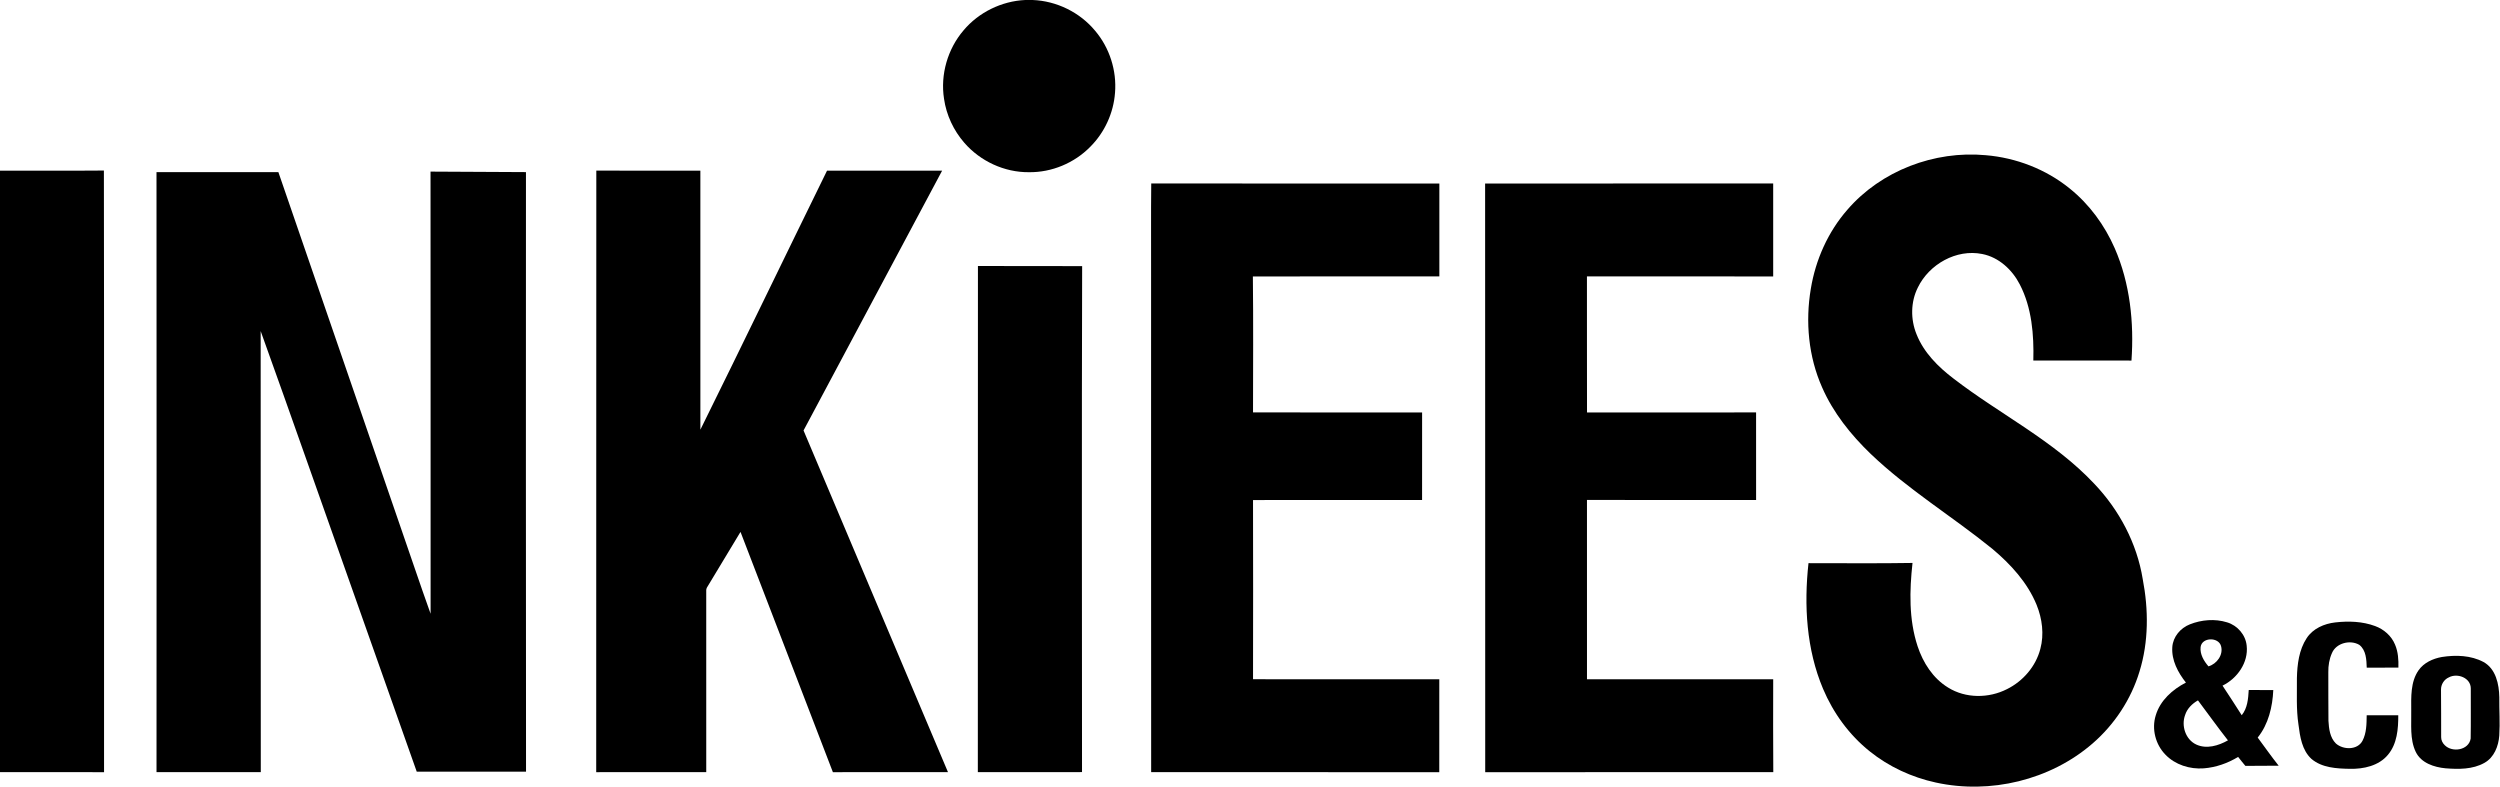 <?xml version="1.0" encoding="UTF-8" ?>
<!DOCTYPE svg PUBLIC "-//W3C//DTD SVG 1.1//EN" "http://www.w3.org/Graphics/SVG/1.1/DTD/svg11.dtd">
<svg width="1696pt" height="534pt" viewBox="0 0 1696 534" version="1.1" xmlns="http://www.w3.org/2000/svg">
<g id="#000000ff">
<path fill="#000000" opacity="1.00" d=" M 695.51 0.00 L 700.53 0.00 C 716.81 0.62 732.63 8.38 743.00 20.95 C 752.75 32.48 757.66 47.90 756.43 62.95 C 755.43 76.64 749.36 89.88 739.64 99.58 C 728.84 110.61 713.45 117.05 697.99 116.82 C 681.40 116.97 665.03 109.37 654.19 96.86 C 646.90 88.49 642.00 78.03 640.43 67.04 C 637.85 50.60 642.87 33.20 653.69 20.58 C 663.99 8.31 679.53 0.75 695.51 0.00 Z" />
<path fill="#000000" opacity="1.00" d=" M 1253.26 142.28 C 1276.12 115.77 1312.33 102.07 1347.02 105.28 C 1367.69 106.99 1387.93 114.77 1404.08 127.87 C 1417.42 138.58 1427.79 152.77 1434.63 168.41 C 1445.04 192.25 1447.79 218.84 1445.99 244.61 C 1423.80 244.52 1401.60 244.59 1379.41 244.58 C 1379.86 227.06 1378.42 208.77 1370.23 192.96 C 1365.09 182.98 1356.01 174.52 1344.75 172.32 C 1327.24 168.76 1308.72 179.25 1301.06 195.06 C 1296.15 204.86 1296.06 216.71 1300.19 226.80 C 1305.09 239.16 1314.80 248.85 1325.21 256.77 C 1356.70 281.06 1393.32 298.93 1420.79 328.22 C 1437.68 345.97 1449.68 368.54 1453.62 392.82 C 1457.60 413.54 1457.71 435.30 1451.43 455.58 C 1445.72 474.47 1434.45 491.54 1419.54 504.43 C 1390.85 529.26 1350.17 538.97 1313.23 530.87 C 1296.95 527.32 1281.41 520.15 1268.41 509.70 C 1254.46 498.54 1243.66 483.67 1236.74 467.25 C 1225.45 440.49 1223.74 410.64 1226.88 382.05 C 1250.40 382.02 1273.93 382.31 1297.45 381.90 C 1295.39 400.66 1294.91 420.16 1300.86 438.31 C 1304.54 449.52 1311.32 460.18 1321.57 466.43 C 1333.50 473.89 1349.18 473.82 1361.58 467.49 C 1372.47 462.08 1381.11 452.04 1384.17 440.20 C 1386.82 430.33 1385.44 419.73 1381.64 410.35 C 1375.43 395.17 1364.04 382.77 1351.62 372.35 C 1324.50 350.35 1294.34 332.10 1269.03 307.87 C 1255.58 294.92 1243.65 280.02 1236.13 262.82 C 1226.86 241.96 1224.68 218.32 1228.46 195.91 C 1231.69 176.24 1240.11 157.32 1253.26 142.28 Z" />
<path fill="#000000" opacity="1.00" d=" M 0.00 115.78 C 23.49 115.72 46.99 115.90 70.48 115.69 C 70.71 251.74 70.49 387.79 70.59 523.84 C 47.06 523.82 23.53 523.84 0.00 523.83 L 0.00 115.78 Z" />
<path fill="#000000" opacity="1.00" d=" M 292.07 116.42 C 313.65 116.53 335.23 116.67 356.81 116.76 C 356.80 252.34 356.70 387.91 356.86 523.48 C 332.14 523.54 307.43 523.52 282.71 523.49 C 268.18 482.32 253.59 441.16 239.04 400.00 C 218.26 341.55 197.85 282.96 176.84 224.60 C 176.95 324.34 176.80 424.07 176.92 523.81 C 153.34 523.86 129.76 523.82 106.18 523.82 C 106.24 388.14 106.25 252.45 106.17 116.76 C 133.73 116.76 161.29 116.74 188.85 116.77 C 216.08 195.90 243.33 275.01 270.56 354.14 C 277.79 374.87 284.70 395.72 292.12 416.38 C 292.08 316.39 292.17 216.40 292.07 116.42 Z" />
<path fill="#000000" opacity="1.00" d=" M 404.47 523.84 C 404.56 387.81 404.43 251.77 404.54 115.74 C 428.07 115.83 451.60 115.75 475.13 115.79 C 475.15 174.35 475.13 232.92 475.14 291.49 C 504.05 233.06 532.34 174.31 561.05 115.79 C 587.09 115.76 613.12 115.81 639.15 115.76 C 607.74 174.48 576.52 233.31 545.12 292.03 C 577.87 369.25 610.32 446.59 643.10 523.80 C 617.08 523.88 591.05 523.80 565.03 523.84 C 544.06 469.53 523.35 415.13 502.36 360.84 C 494.89 373.22 487.46 385.63 479.95 397.99 C 479.31 398.89 479.03 399.90 479.11 401.02 C 479.14 441.95 479.11 482.88 479.12 523.81 C 454.24 523.86 429.36 523.81 404.47 523.84 Z" />
<path fill="#000000" opacity="1.00" d=" M 781.00 124.47 C 846.15 124.53 911.31 124.44 976.46 124.52 C 976.40 145.51 976.40 166.51 976.46 187.50 C 934.29 187.56 892.12 187.44 849.95 187.56 C 850.29 218.29 850.09 249.04 850.05 279.77 C 888.28 279.87 926.52 279.78 964.76 279.81 C 964.72 299.60 964.75 319.40 964.74 339.19 C 926.51 339.22 888.28 339.13 850.05 339.23 C 850.17 379.75 850.13 420.27 850.06 460.79 C 892.18 460.84 934.30 460.79 976.42 460.82 C 976.41 481.83 976.45 502.85 976.40 523.87 C 911.25 523.76 846.10 523.90 780.95 523.80 C 780.83 411.54 780.93 299.28 780.90 187.02 C 780.96 166.17 780.76 145.32 781.00 124.47 Z" />
<path fill="#000000" opacity="1.00" d=" M 1007.50 124.53 C 1072.64 124.41 1137.79 124.55 1202.93 124.46 C 1202.89 145.49 1202.90 166.52 1202.93 187.55 C 1160.81 187.47 1118.69 187.53 1076.58 187.52 C 1076.65 218.29 1076.53 249.06 1076.63 279.83 C 1114.87 279.77 1153.10 279.85 1191.33 279.79 C 1191.35 299.60 1191.34 319.40 1191.34 339.20 C 1153.09 339.15 1114.85 339.22 1076.60 339.17 C 1076.59 379.72 1076.59 420.28 1076.61 460.83 C 1118.72 460.79 1160.83 460.80 1202.94 460.83 C 1202.93 481.82 1202.81 502.81 1203.00 523.80 C 1137.86 523.89 1072.71 523.77 1007.57 523.86 C 1007.48 390.75 1007.62 257.64 1007.50 124.53 Z" />
<path fill="#000000" opacity="1.00" d=" M 663.36 523.82 C 663.45 409.37 663.32 294.91 663.43 180.46 C 686.99 180.58 710.56 180.41 734.13 180.54 C 733.78 294.96 734.04 409.38 734.04 523.79 C 710.48 523.88 686.92 523.82 663.36 523.82 Z" />
<path fill="#000000" opacity="1.00" d=" M 1485.61 423.55 C 1493.53 420.40 1502.63 419.64 1510.84 422.19 C 1517.88 424.30 1523.43 430.66 1524.15 438.04 C 1525.43 449.45 1517.74 460.27 1507.76 465.14 C 1512.13 471.80 1516.54 478.45 1520.78 485.20 C 1524.68 480.49 1525.20 473.98 1525.54 468.11 C 1531.08 468.12 1536.64 468.09 1542.20 468.13 C 1541.69 479.51 1538.91 491.33 1531.62 500.36 C 1536.36 506.73 1540.92 513.24 1545.85 519.46 C 1538.32 519.62 1530.79 519.40 1523.27 519.58 C 1521.57 517.59 1519.96 515.53 1518.35 513.49 C 1511.28 517.79 1503.23 520.62 1494.97 521.25 C 1485.55 521.94 1475.65 518.85 1469.03 511.96 C 1462.29 505.08 1459.55 494.53 1462.46 485.30 C 1465.44 475.21 1473.82 467.74 1482.93 463.06 C 1477.54 456.26 1473.08 447.91 1473.69 438.99 C 1474.15 432.02 1479.22 426.04 1485.61 423.55 M 1492.89 438.97 C 1492.37 443.91 1495.12 448.44 1498.23 452.06 C 1503.91 450.40 1508.47 444.21 1506.74 438.24 C 1504.98 432.02 1493.71 432.24 1492.89 438.97 M 1482.37 485.09 C 1479.67 492.37 1482.66 501.68 1489.90 505.07 C 1496.92 508.37 1505.05 505.87 1511.44 502.26 C 1504.45 493.38 1497.90 484.15 1491.10 475.13 C 1487.19 477.36 1483.74 480.70 1482.37 485.09 Z" />
<path fill="#000000" opacity="1.00" d=" M 1584.23 422.25 C 1593.26 421.22 1602.69 421.53 1611.29 424.72 C 1617.22 426.90 1622.39 431.39 1624.80 437.31 C 1626.90 442.20 1627.22 447.62 1627.07 452.88 C 1619.91 452.98 1612.74 452.90 1605.59 452.93 C 1605.41 447.56 1605.20 441.08 1600.57 437.48 C 1594.46 433.85 1584.90 436.17 1582.02 443.00 C 1580.18 447.07 1579.45 451.59 1579.53 456.04 C 1579.62 467.03 1579.45 478.02 1579.62 489.01 C 1579.93 494.39 1580.63 500.42 1584.69 504.40 C 1589.65 508.78 1599.25 508.97 1602.69 502.60 C 1605.48 497.29 1605.48 491.10 1605.56 485.25 C 1612.69 485.22 1619.84 485.24 1626.98 485.24 C 1627.02 494.49 1626.22 504.63 1620.01 512.02 C 1613.78 519.56 1603.40 521.79 1594.05 521.57 C 1585.15 521.42 1575.27 520.88 1568.14 514.89 C 1561.65 508.98 1560.31 499.73 1559.27 491.48 C 1557.69 481.06 1558.33 470.51 1558.22 460.02 C 1558.44 450.70 1559.63 440.85 1564.87 432.89 C 1569.11 426.41 1576.75 423.09 1584.23 422.25 Z" />
<path fill="#000000" opacity="1.00" d=" M 1656.53 445.71 C 1665.94 444.24 1676.25 444.52 1684.82 449.11 C 1693.22 453.76 1695.37 464.18 1695.53 473.01 C 1695.42 481.66 1696.08 490.32 1695.51 498.97 C 1695.01 506.18 1692.01 513.89 1685.39 517.55 C 1677.44 522.02 1667.90 521.91 1659.07 521.22 C 1651.28 520.49 1642.52 517.64 1638.85 510.10 C 1634.68 501.38 1636.01 491.39 1635.78 482.04 C 1635.75 472.84 1635.23 462.69 1640.72 454.76 C 1644.33 449.57 1650.46 446.80 1656.53 445.71 M 1661.27 459.55 C 1658.04 460.95 1655.93 464.36 1655.98 467.87 C 1656.13 478.59 1656.02 489.32 1656.08 500.04 C 1656.03 502.12 1657.02 504.09 1658.50 505.52 C 1663.65 510.74 1674.86 508.96 1676.10 501.04 C 1676.31 489.71 1676.13 478.35 1676.18 467.01 C 1676.17 459.79 1667.03 456.39 1661.27 459.55 Z" />
</g>
</svg>
